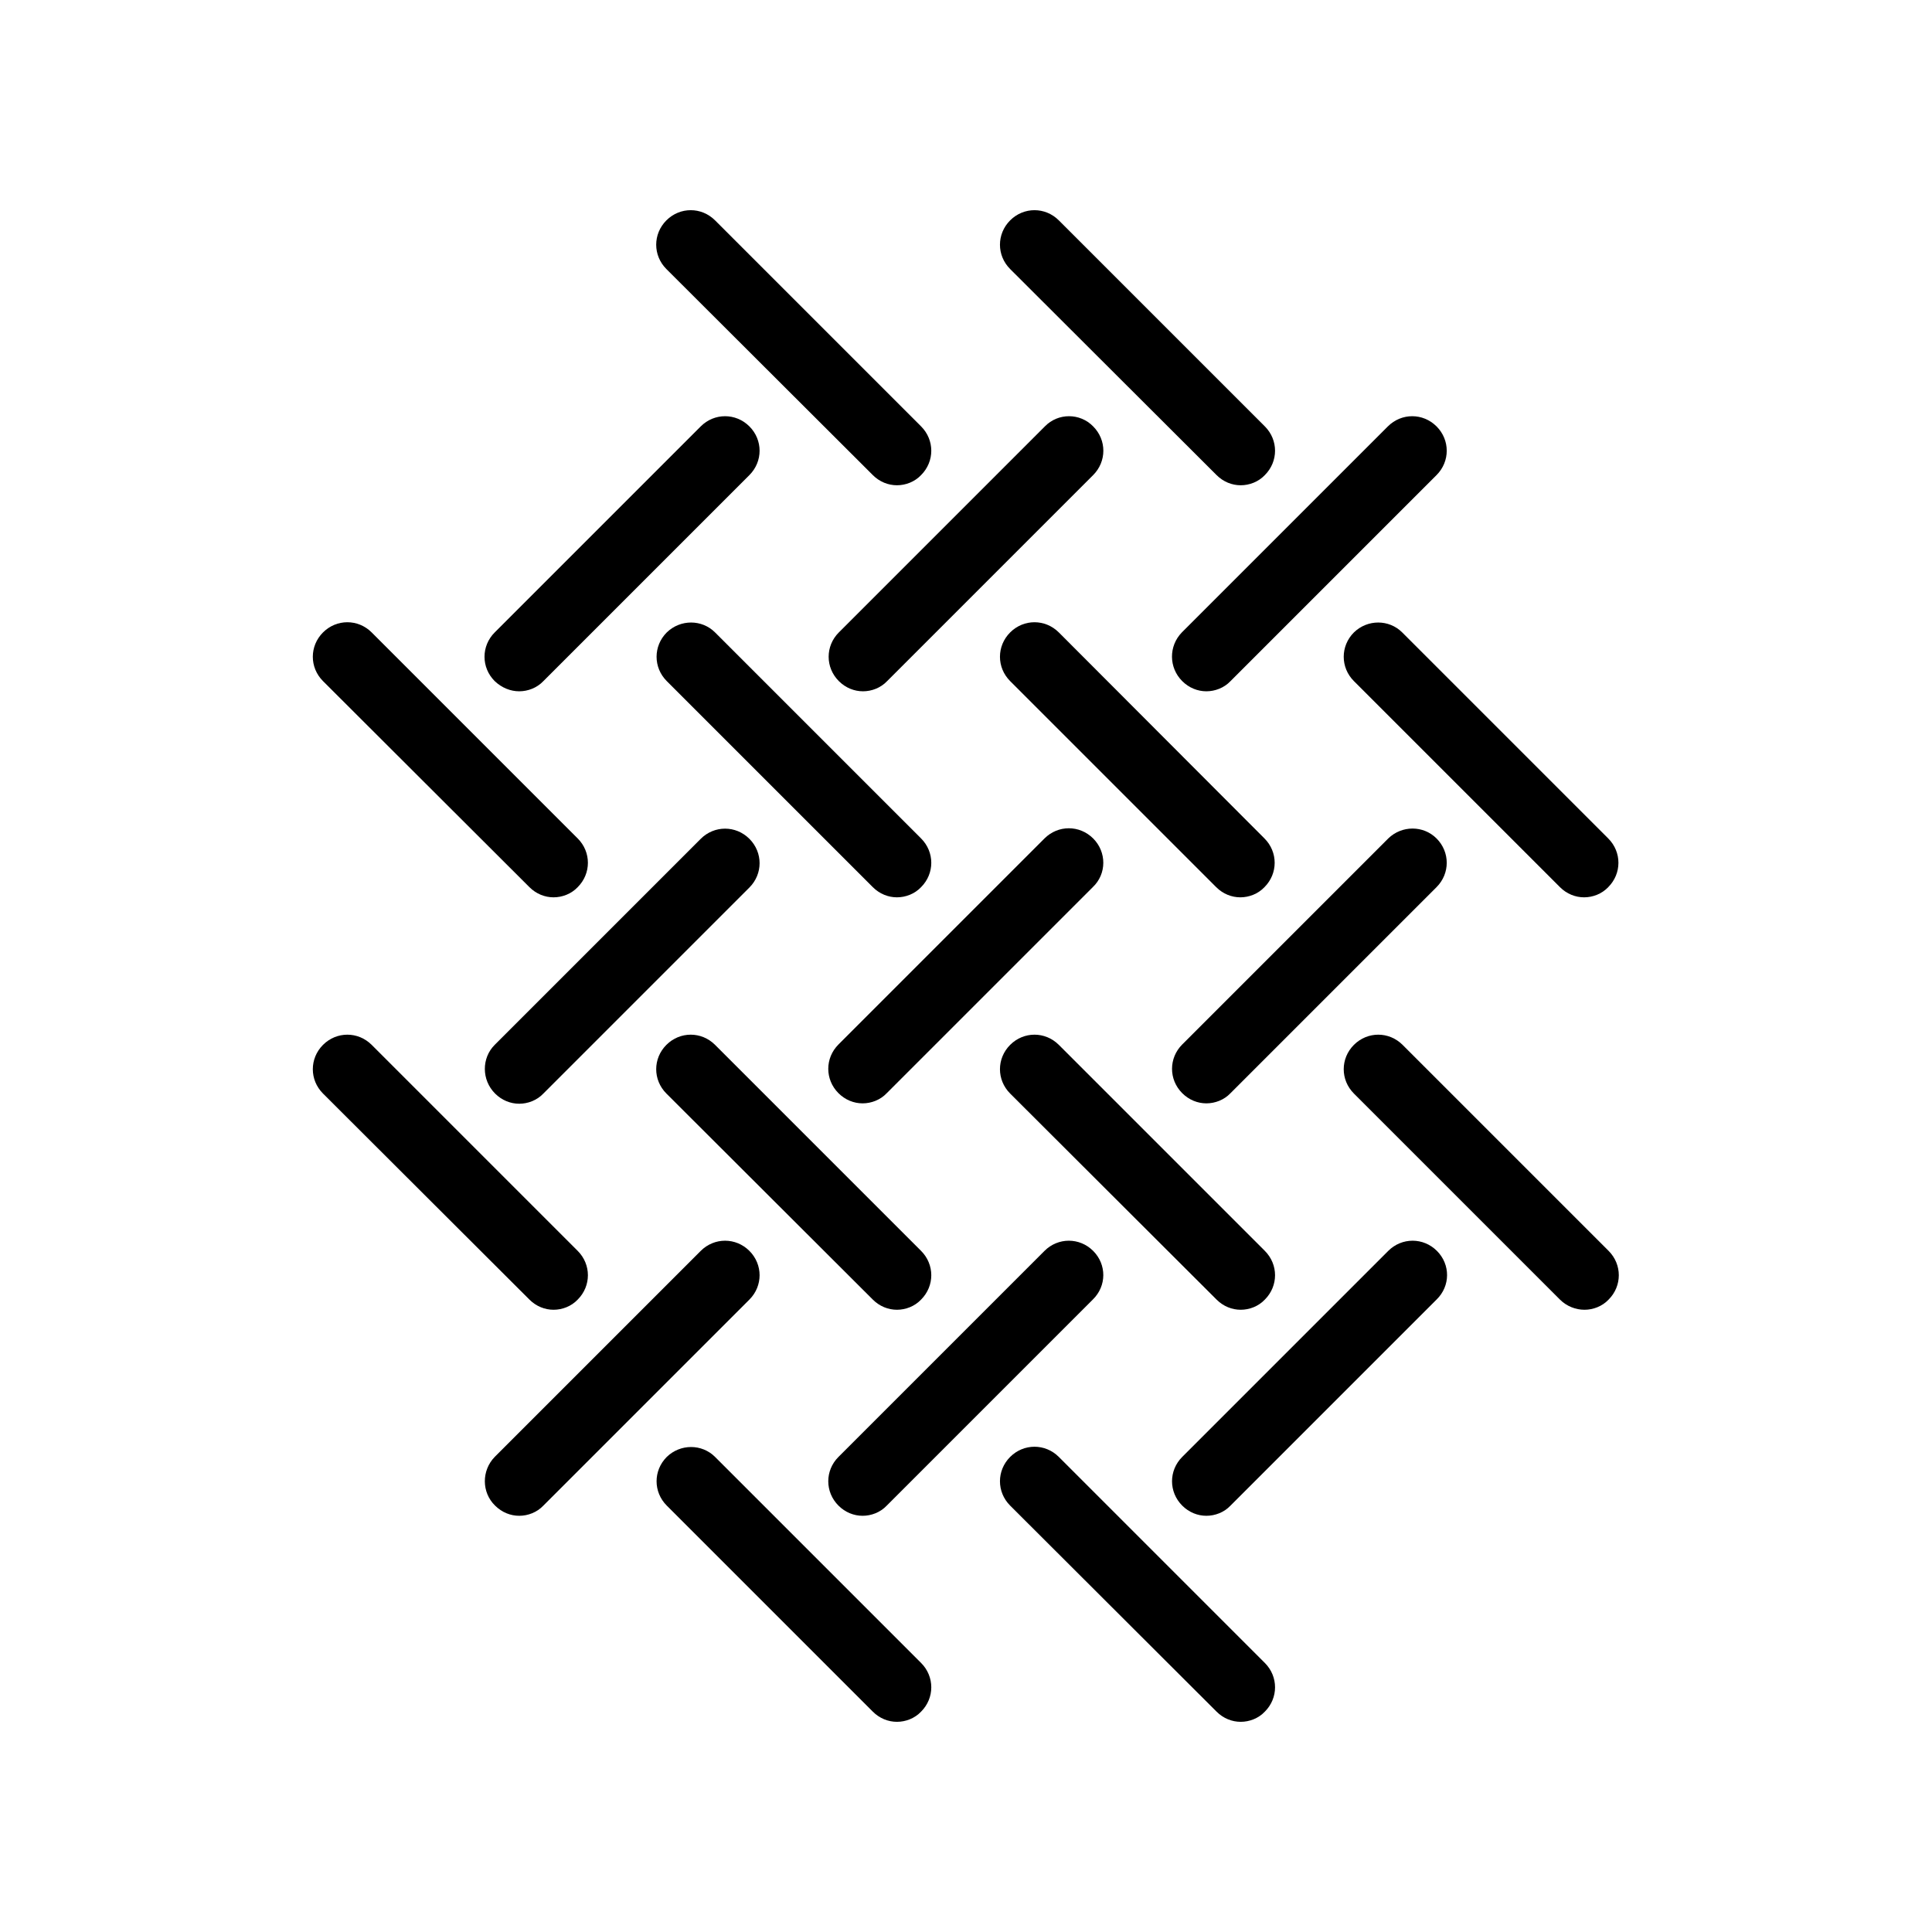 <svg xml:space="preserve" style="enable-background:new 0 0 512 512;" viewBox="0 0 512 512" y="0px" x="0px" xmlns:xlink="http://www.w3.org/1999/xlink" xmlns="http://www.w3.org/2000/svg" id="Image" version="1.1">
<g>
	<path d="M137.6,183.2c2.3,0,4.7-0.9,6.4-2.7l54.6-54.6c3.6-3.6,3.6-9.3,0-12.9c-3.6-3.6-9.3-3.6-12.9,0l-54.6,54.6
		c-3.6,3.6-3.6,9.3,0,12.9C133,182.3,135.3,183.2,137.6,183.2z"></path>
	<path d="M231.3,125.9c1.8,1.8,4.1,2.7,6.4,2.7c2.3,0,4.7-0.9,6.4-2.7c3.6-3.6,3.6-9.3,0-12.9l-54.6-54.6c-3.6-3.6-9.3-3.6-12.9,0
		c-3.6,3.6-3.6,9.3,0,12.9L231.3,125.9z"></path>
	<path d="M276.9,113l-54.6,54.6c-3.6,3.6-3.6,9.3,0,12.9c1.8,1.8,4.1,2.7,6.4,2.7s4.7-0.9,6.4-2.7l54.6-54.6c3.6-3.6,3.6-9.3,0-12.9
		C286.2,109.4,280.4,109.4,276.9,113L276.9,113z"></path>
	<path d="M322.4,125.9c1.8,1.8,4.1,2.7,6.4,2.7c2.3,0,4.7-0.9,6.4-2.7c3.6-3.6,3.6-9.3,0-12.9l-54.6-54.6c-3.6-3.6-9.3-3.6-12.9,0
		c-3.6,3.6-3.6,9.3,0,12.9L322.4,125.9z"></path>
	<path d="M313.3,180.5c1.8,1.8,4.1,2.7,6.4,2.7s4.7-0.9,6.4-2.7l54.6-54.6c3.6-3.6,3.6-9.3,0-12.9s-9.3-3.6-12.9,0l-54.6,54.6
		C309.7,171.2,309.7,176.9,313.3,180.5z"></path>
	<path d="M140.3,235.1c1.8,1.8,4.1,2.7,6.4,2.7c2.3,0,4.7-0.9,6.4-2.7c3.6-3.6,3.6-9.3,0-12.9l-54.6-54.6c-3.6-3.6-9.3-3.6-12.9,0
		c-3.6,3.6-3.6,9.3,0,12.9L140.3,235.1z"></path>
	<path d="M131.2,289.8c1.8,1.8,4.1,2.7,6.4,2.7c2.3,0,4.7-0.9,6.4-2.7l54.6-54.6c3.6-3.6,3.6-9.3,0-12.9s-9.3-3.6-12.9,0l-54.6,54.6
		C127.6,280.4,127.6,286.2,131.2,289.8L131.2,289.8z"></path>
	<path d="M176.7,167.6c-3.6,3.6-3.6,9.3,0,12.9l54.6,54.6c1.8,1.8,4.1,2.7,6.4,2.7c2.3,0,4.7-0.9,6.4-2.7c3.6-3.6,3.6-9.3,0-12.9
		l-54.6-54.6C186,164.1,180.3,164.1,176.7,167.6L176.7,167.6z"></path>
	<path d="M289.7,222.2c-3.6-3.6-9.3-3.6-12.9,0l-54.6,54.6c-3.6,3.6-3.6,9.3,0,12.9c1.8,1.8,4.1,2.7,6.4,2.7s4.7-0.9,6.4-2.7
		l54.6-54.6C293.3,231.6,293.3,225.8,289.7,222.2L289.7,222.2z"></path>
	<path d="M280.6,167.6c-3.6-3.6-9.3-3.6-12.9,0s-3.6,9.3,0,12.9l54.6,54.6c1.8,1.8,4.1,2.7,6.4,2.7c2.3,0,4.7-0.9,6.4-2.7
		c3.6-3.6,3.6-9.3,0-12.9L280.6,167.6z"></path>
	<path d="M367.9,222.2l-54.6,54.6c-3.6,3.6-3.6,9.3,0,12.9c1.8,1.8,4.1,2.7,6.4,2.7s4.7-0.9,6.4-2.7l54.6-54.6
		c3.6-3.6,3.6-9.3,0-12.9C377.2,218.7,371.5,218.7,367.9,222.2L367.9,222.2z"></path>
	<path d="M358.8,167.6c-3.6,3.6-3.6,9.3,0,12.9l54.6,54.6c1.8,1.8,4.1,2.7,6.4,2.7c2.3,0,4.7-0.9,6.4-2.7c3.6-3.6,3.6-9.3,0-12.9
		l-54.6-54.6C368.1,164.1,362.4,164.1,358.8,167.6L358.8,167.6z"></path>
	<path d="M140.3,344.4c1.8,1.8,4.1,2.7,6.4,2.7c2.3,0,4.7-0.9,6.4-2.7c3.6-3.6,3.6-9.3,0-12.9l-54.6-54.6c-3.6-3.6-9.3-3.6-12.9,0
		c-3.6,3.6-3.6,9.3,0,12.9L140.3,344.4z"></path>
	<path d="M131.2,399c1.8,1.8,4.1,2.7,6.4,2.7c2.3,0,4.7-0.9,6.4-2.7l54.6-54.6c3.6-3.6,3.6-9.3,0-12.9c-3.6-3.6-9.3-3.6-12.9,0
		l-54.6,54.6C127.6,389.7,127.6,395.5,131.2,399L131.2,399z"></path>
	<path d="M231.3,344.4c1.8,1.8,4.1,2.7,6.4,2.7c2.3,0,4.7-0.9,6.4-2.7c3.6-3.6,3.6-9.3,0-12.9l-54.6-54.6c-3.6-3.6-9.3-3.6-12.9,0
		s-3.6,9.3,0,12.9L231.3,344.4z"></path>
	<path d="M289.7,331.5c-3.6-3.6-9.3-3.6-12.9,0l-54.6,54.6c-3.6,3.6-3.6,9.3,0,12.9c1.8,1.8,4.1,2.7,6.4,2.7s4.7-0.9,6.4-2.7
		l54.6-54.6C293.3,340.8,293.3,335.1,289.7,331.5L289.7,331.5z"></path>
	<path d="M322.4,344.4c1.8,1.8,4.1,2.7,6.4,2.7c2.3,0,4.7-0.9,6.4-2.7c3.6-3.6,3.6-9.3,0-12.9l-54.6-54.6c-3.6-3.6-9.3-3.6-12.9,0
		c-3.6,3.6-3.6,9.3,0,12.9L322.4,344.4z"></path>
	<path d="M380.8,331.5c-3.6-3.6-9.3-3.6-12.9,0l-54.6,54.6c-3.6,3.6-3.6,9.3,0,12.9c1.8,1.8,4.1,2.7,6.4,2.7s4.7-0.9,6.4-2.7
		l54.6-54.6C384.4,340.8,384.4,335.1,380.8,331.5z"></path>
	<path d="M419.9,347.1c2.3,0,4.7-0.9,6.4-2.7c3.6-3.6,3.6-9.3,0-12.9l-54.6-54.6c-3.6-3.6-9.3-3.6-12.9,0s-3.6,9.3,0,12.9l54.6,54.6
		C415.2,346.2,417.6,347.1,419.9,347.1z"></path>
	<path d="M176.7,386.1c-3.6,3.6-3.6,9.3,0,12.9l54.6,54.6c1.8,1.8,4.1,2.7,6.4,2.7c2.3,0,4.7-0.9,6.4-2.7c3.6-3.6,3.6-9.3,0-12.9
		l-54.6-54.6C186,382.6,180.3,382.6,176.7,386.1L176.7,386.1z"></path>
	<path d="M322.4,453.6c1.8,1.8,4.1,2.7,6.4,2.7c2.3,0,4.7-0.9,6.4-2.7c3.6-3.6,3.6-9.3,0-12.9l-54.6-54.6c-3.6-3.6-9.3-3.6-12.9,0
		c-3.6,3.6-3.6,9.3,0,12.9L322.4,453.6z"></path>
</g>
</svg>

